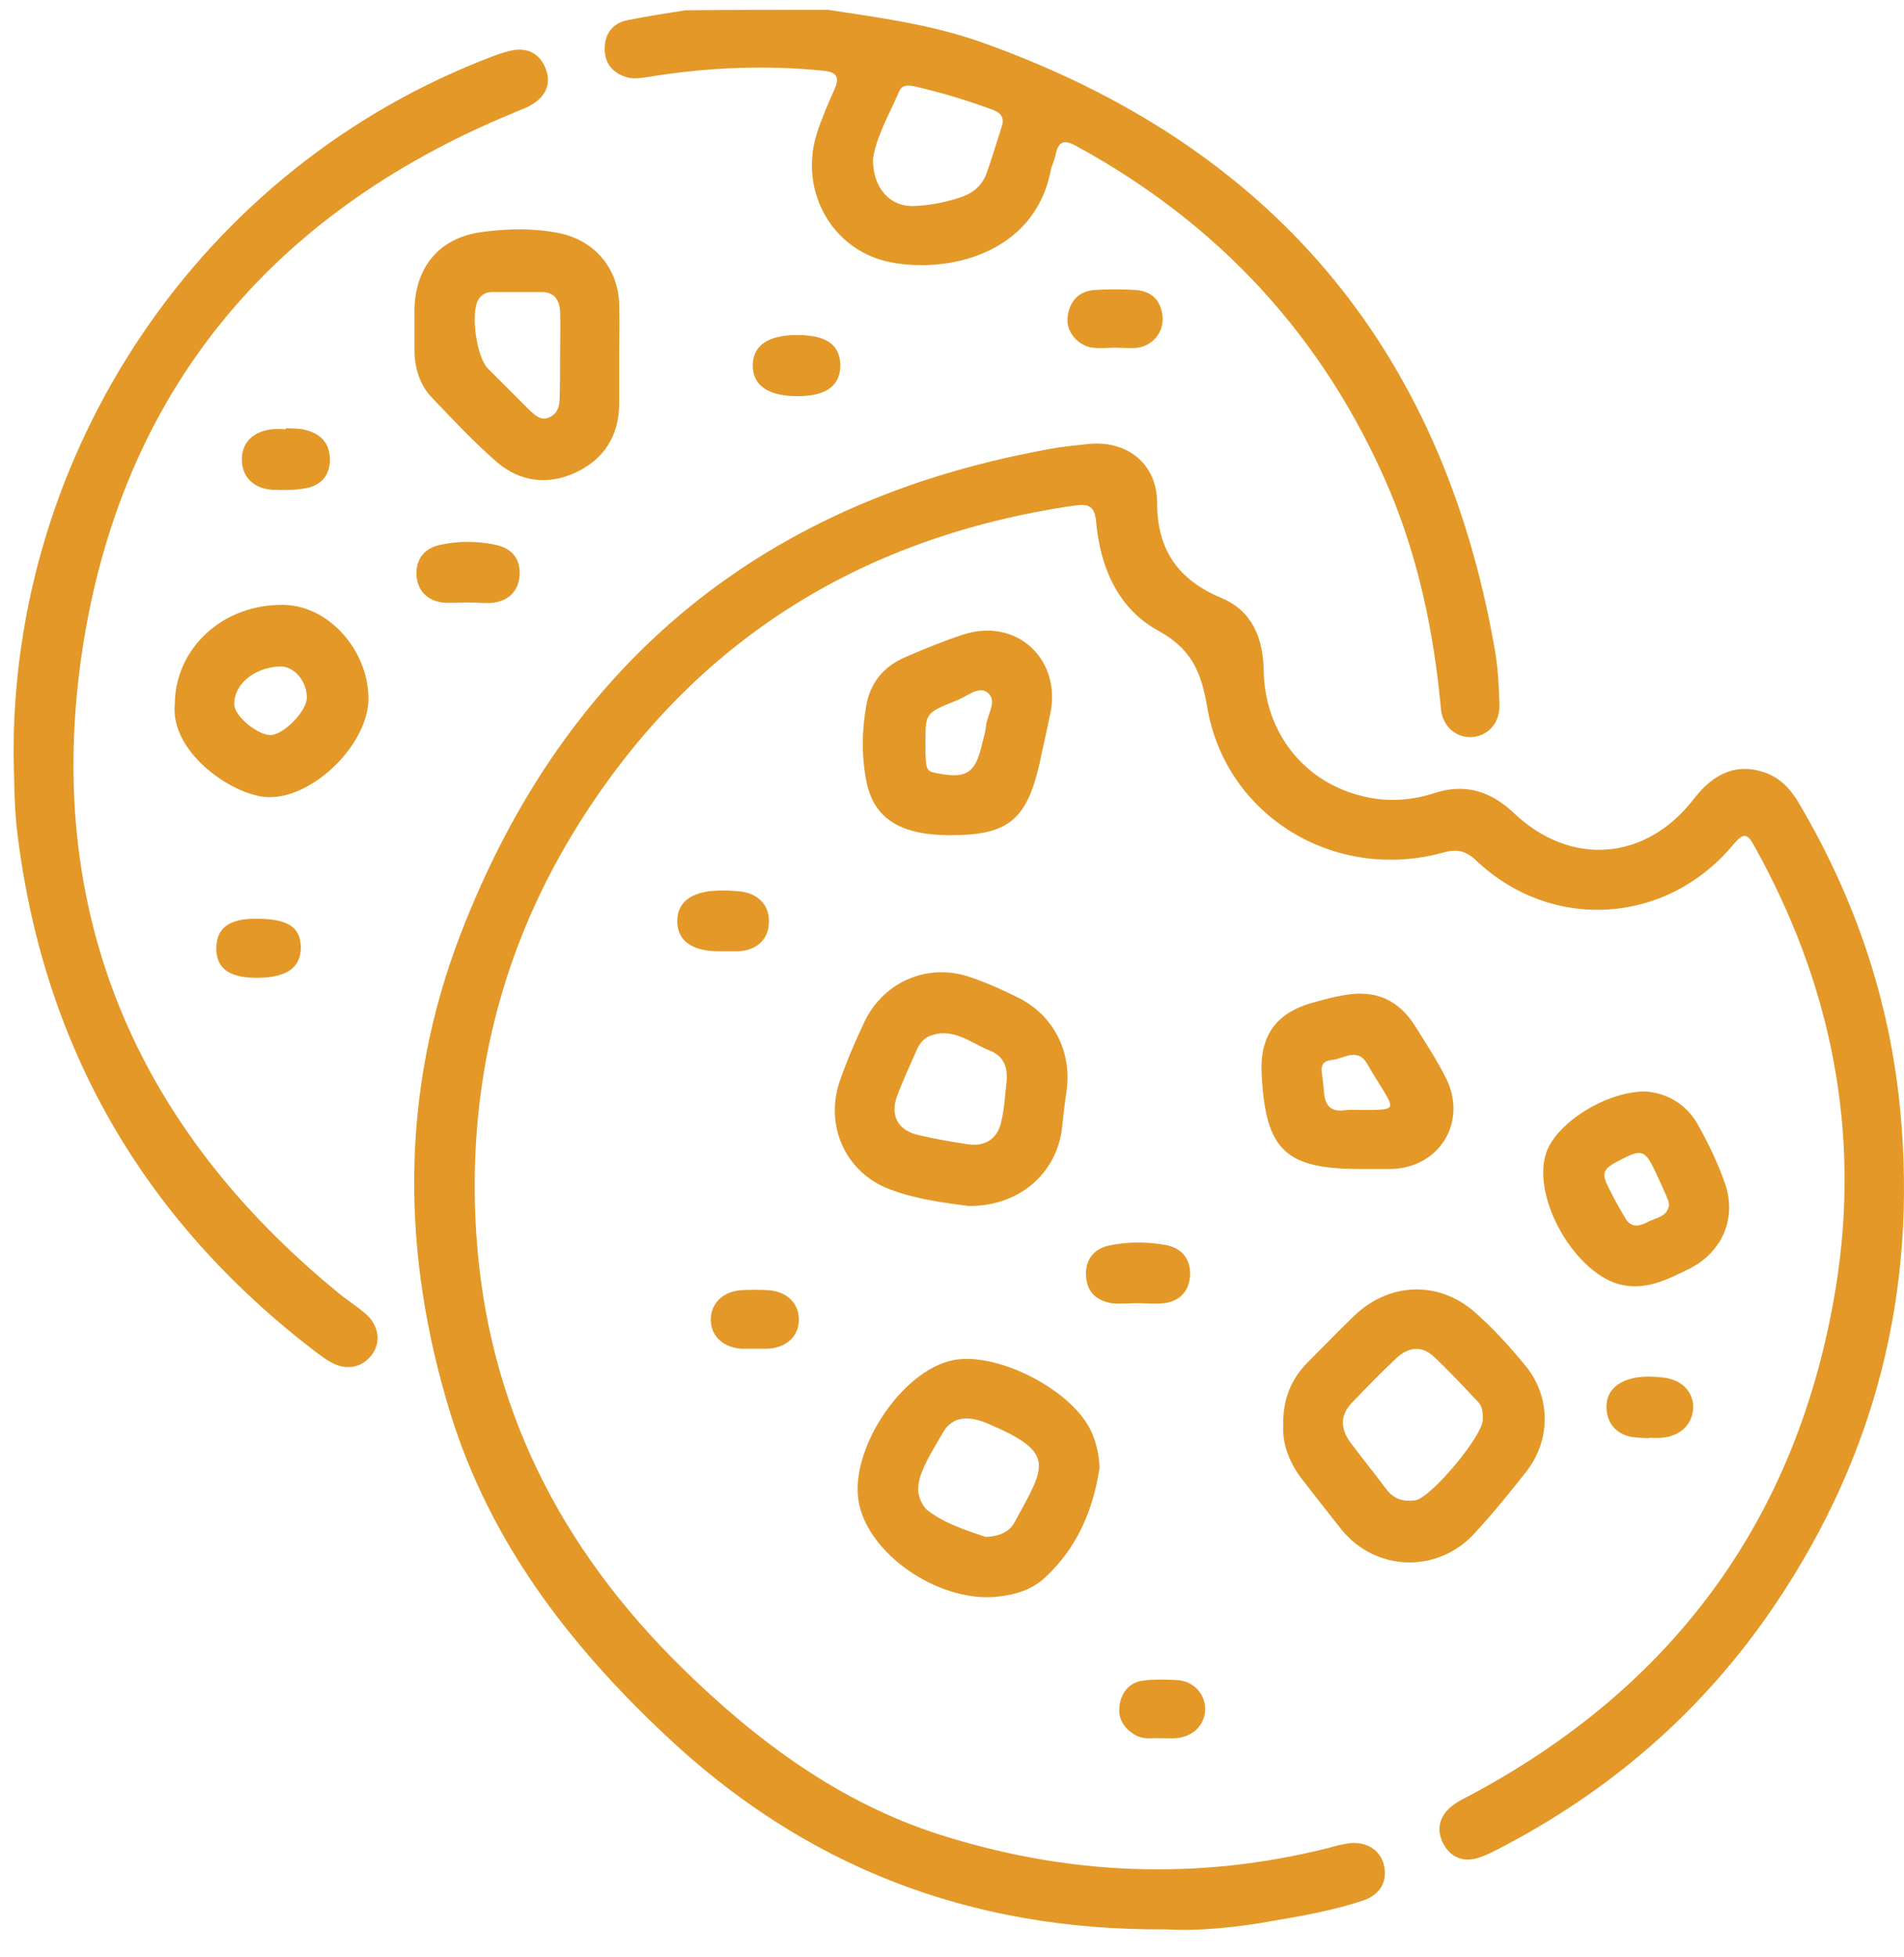 <svg width="36" height="37" viewBox="0 0 36 37" fill="none" xmlns="http://www.w3.org/2000/svg">
<path d="M15.653 0.185C16.647 0.336 17.64 0.468 18.586 0.809C24.017 2.749 27.253 6.552 28.256 12.239C28.323 12.599 28.341 12.968 28.351 13.327C28.36 13.668 28.133 13.914 27.831 13.933C27.537 13.952 27.272 13.734 27.244 13.393C27.111 11.955 26.818 10.545 26.25 9.211C25.03 6.373 23.052 4.234 20.346 2.758C20.11 2.626 20.006 2.683 19.958 2.929C19.939 3.033 19.883 3.127 19.864 3.231C19.561 4.793 17.924 5.18 16.817 4.953C15.719 4.726 15.104 3.591 15.445 2.522C15.54 2.228 15.663 1.944 15.786 1.67C15.871 1.462 15.823 1.367 15.587 1.339C14.48 1.225 13.373 1.273 12.275 1.452C12.133 1.471 11.991 1.5 11.859 1.462C11.585 1.386 11.433 1.197 11.433 0.923C11.433 0.648 11.575 0.44 11.859 0.383C12.228 0.308 12.597 0.251 12.966 0.194C13.855 0.185 14.754 0.185 15.653 0.185ZM16.505 3.014C16.505 3.553 16.826 3.913 17.28 3.894C17.593 3.884 17.915 3.818 18.208 3.714C18.416 3.638 18.577 3.487 18.652 3.279C18.757 2.995 18.842 2.692 18.936 2.408C18.993 2.247 18.946 2.143 18.776 2.077C18.284 1.897 17.791 1.746 17.29 1.632C17.186 1.613 17.063 1.594 17.006 1.717C16.808 2.172 16.561 2.597 16.505 3.014Z" fill="#E39828"/>
<path d="M22.049 36.471C18.311 36.499 15.189 35.269 12.559 32.78C10.742 31.068 9.266 29.138 8.518 26.725C7.582 23.688 7.563 20.631 8.708 17.66C10.704 12.475 14.498 9.41 19.986 8.463C20.175 8.435 20.365 8.416 20.544 8.397C21.292 8.303 21.878 8.757 21.878 9.504C21.878 10.394 22.276 10.961 23.09 11.302C23.676 11.548 23.884 12.059 23.894 12.683C23.913 13.857 24.67 14.803 25.796 15.058C26.24 15.162 26.685 15.134 27.12 14.992C27.698 14.803 28.18 14.954 28.615 15.361C29.694 16.392 31.123 16.279 32.031 15.096C32.419 14.595 32.854 14.434 33.346 14.595C33.659 14.699 33.857 14.916 34.018 15.191C35.078 16.989 35.731 18.909 35.929 20.991C36.251 24.378 35.475 27.482 33.583 30.301C32.22 32.336 30.423 33.888 28.246 34.995C28.133 35.051 28.01 35.108 27.887 35.136C27.631 35.193 27.414 35.089 27.291 34.853C27.168 34.626 27.196 34.389 27.385 34.2C27.489 34.096 27.631 34.02 27.764 33.954C31.653 31.891 33.999 28.683 34.709 24.35C35.191 21.398 34.624 18.597 33.166 15.986C33.034 15.74 32.958 15.749 32.779 15.957C31.52 17.481 29.344 17.622 27.915 16.27C27.716 16.08 27.546 16.042 27.281 16.118C25.247 16.676 23.175 15.437 22.825 13.365C22.711 12.693 22.522 12.267 21.907 11.926C21.14 11.51 20.8 10.725 20.724 9.854C20.696 9.57 20.582 9.523 20.346 9.552C16.201 10.148 12.984 12.201 10.818 15.777C9.436 18.067 8.84 20.575 9.001 23.262C9.2 26.545 10.581 29.261 12.909 31.541C14.319 32.922 15.88 34.077 17.772 34.682C20.185 35.449 22.636 35.553 25.096 34.938C25.228 34.9 25.37 34.862 25.512 34.843C25.852 34.805 26.117 34.985 26.174 35.288C26.231 35.6 26.07 35.818 25.786 35.922C25.247 36.102 24.689 36.206 24.13 36.3C23.411 36.433 22.673 36.508 22.049 36.471Z" fill="#E39828"/>
<path d="M0.258 14.321C0.211 8.568 3.759 3.156 9.342 1.055C9.474 1.008 9.607 0.96 9.749 0.942C10.032 0.913 10.231 1.055 10.326 1.32C10.42 1.585 10.316 1.812 10.08 1.963C9.947 2.049 9.805 2.086 9.663 2.153C5.103 4.045 2.293 7.432 1.555 12.296C0.817 17.226 2.558 21.313 6.427 24.464C6.579 24.587 6.759 24.7 6.91 24.833C7.165 25.05 7.213 25.382 7.024 25.618C6.844 25.855 6.541 25.912 6.257 25.751C6.153 25.694 6.058 25.618 5.964 25.552C2.69 23.044 0.788 19.742 0.315 15.636C0.268 15.163 0.268 14.69 0.258 14.321Z" fill="#E39828"/>
<path d="M24.263 26.934C24.254 26.451 24.415 26.063 24.727 25.751C25.02 25.457 25.304 25.164 25.597 24.88C26.26 24.237 27.206 24.199 27.896 24.814C28.237 25.117 28.549 25.457 28.843 25.817C29.325 26.404 29.325 27.217 28.862 27.814C28.549 28.211 28.228 28.608 27.887 28.977C27.196 29.744 26.023 29.715 25.37 28.921C25.105 28.589 24.85 28.258 24.585 27.918C24.367 27.615 24.244 27.284 24.263 26.934ZM28.038 26.829C28.038 26.706 28.029 26.584 27.944 26.498C27.669 26.205 27.395 25.912 27.102 25.637C26.875 25.429 26.619 25.467 26.401 25.675C26.118 25.94 25.843 26.224 25.578 26.498C25.342 26.735 25.332 26.99 25.531 27.265C25.758 27.567 25.995 27.861 26.222 28.164C26.364 28.343 26.543 28.391 26.761 28.362C27.064 28.305 28.038 27.142 28.038 26.829Z" fill="#E39828"/>
<path d="M20.79 27.747C20.667 28.56 20.355 29.279 19.74 29.838C19.475 30.074 19.144 30.159 18.794 30.188C17.706 30.263 16.428 29.374 16.239 28.409C16.05 27.415 17.043 25.911 18.018 25.712C18.87 25.542 20.317 26.299 20.648 27.094C20.734 27.292 20.781 27.51 20.79 27.747ZM18.633 29.052C18.889 29.043 19.078 28.967 19.182 28.778C19.768 27.699 19.986 27.463 18.661 26.904C18.302 26.753 18.009 26.781 17.838 27.065C17.413 27.784 17.204 28.134 17.498 28.513C17.507 28.522 17.517 28.532 17.526 28.541C17.867 28.806 18.273 28.929 18.633 29.052Z" fill="#E39828"/>
<path d="M11.707 6.742C11.707 7.045 11.707 7.357 11.707 7.66C11.697 8.246 11.414 8.682 10.893 8.928C10.373 9.174 9.843 9.117 9.398 8.738C8.963 8.36 8.565 7.934 8.168 7.518C7.932 7.272 7.837 6.95 7.837 6.609C7.837 6.363 7.837 6.117 7.837 5.862C7.846 5.048 8.31 4.49 9.114 4.386C9.597 4.32 10.079 4.31 10.562 4.405C11.234 4.537 11.688 5.067 11.707 5.748C11.716 6.08 11.707 6.411 11.707 6.742ZM10.59 6.732C10.59 6.449 10.6 6.165 10.59 5.89C10.581 5.682 10.486 5.521 10.25 5.521C9.928 5.521 9.616 5.521 9.294 5.521C9.181 5.521 9.095 5.578 9.039 5.673C8.897 5.938 9.01 6.751 9.228 6.969C9.493 7.234 9.758 7.499 10.023 7.764C10.127 7.858 10.231 7.962 10.392 7.887C10.534 7.821 10.581 7.688 10.581 7.537C10.59 7.272 10.59 7.007 10.59 6.732Z" fill="#E39828"/>
<path d="M18.321 22.798C17.886 22.741 17.337 22.675 16.835 22.486C15.984 22.174 15.577 21.265 15.889 20.404C16.022 20.026 16.183 19.657 16.353 19.297C16.732 18.531 17.583 18.19 18.378 18.483C18.681 18.587 18.974 18.72 19.258 18.862C19.92 19.193 20.27 19.884 20.166 20.622C20.128 20.877 20.1 21.133 20.072 21.388C19.939 22.211 19.258 22.798 18.321 22.798ZM19.031 20.451C19.059 20.187 18.983 19.969 18.728 19.865C18.359 19.723 18.018 19.401 17.564 19.59C17.46 19.638 17.394 19.723 17.346 19.818C17.214 20.12 17.072 20.423 16.959 20.726C16.826 21.095 16.987 21.369 17.356 21.454C17.678 21.53 17.999 21.587 18.331 21.634C18.652 21.672 18.879 21.502 18.936 21.18C18.993 20.944 19.002 20.698 19.031 20.451Z" fill="#E39828"/>
<path d="M17.971 15.788C17.034 15.788 16.523 15.485 16.381 14.766C16.287 14.293 16.296 13.801 16.381 13.328C16.457 12.902 16.713 12.599 17.101 12.429C17.47 12.268 17.839 12.117 18.217 11.994C19.21 11.672 20.062 12.448 19.863 13.47C19.797 13.791 19.721 14.113 19.655 14.435C19.409 15.504 19.059 15.788 17.971 15.788ZM17.498 14.028C17.498 14.558 17.507 14.577 17.706 14.614C18.264 14.728 18.444 14.624 18.567 14.066C18.596 13.952 18.633 13.839 18.643 13.725C18.662 13.508 18.87 13.252 18.671 13.091C18.501 12.959 18.283 13.167 18.085 13.242C17.498 13.479 17.498 13.479 17.498 14.028Z" fill="#E39828"/>
<path d="M3.305 13.309C3.314 12.239 4.232 11.407 5.377 11.435C6.219 11.454 6.967 12.296 6.967 13.214C6.957 14.056 5.964 15.05 5.122 15.069C4.459 15.088 3.21 14.245 3.305 13.309ZM5.803 13.176C5.793 12.855 5.547 12.58 5.273 12.599C4.79 12.627 4.412 12.949 4.431 13.328C4.44 13.545 4.885 13.905 5.122 13.895C5.368 13.886 5.812 13.432 5.803 13.176Z" fill="#E39828"/>
<path d="M31.095 20.632C31.473 20.651 31.87 20.84 32.107 21.266C32.296 21.606 32.467 21.956 32.599 22.326C32.855 22.997 32.58 23.669 31.927 23.991C31.672 24.114 31.416 24.246 31.142 24.294C30.991 24.322 30.839 24.322 30.688 24.294C29.798 24.123 28.937 22.628 29.24 21.777C29.439 21.228 30.347 20.641 31.095 20.632ZM31.558 22.77C31.549 22.732 31.549 22.713 31.539 22.685C31.464 22.505 31.378 22.316 31.293 22.136C31.104 21.739 31.038 21.72 30.65 21.919C30.281 22.108 30.262 22.165 30.461 22.543C30.546 22.713 30.64 22.874 30.735 23.035C30.839 23.206 30.981 23.186 31.132 23.111C31.293 23.016 31.53 23.016 31.558 22.77Z" fill="#E39828"/>
<path d="M25.72 22.098C24.31 22.098 23.932 21.748 23.856 20.329C23.809 19.572 24.131 19.127 24.878 18.938C25.048 18.891 25.219 18.843 25.398 18.815C25.994 18.701 26.439 18.891 26.761 19.402C26.96 19.723 27.168 20.036 27.338 20.376C27.754 21.199 27.224 22.079 26.297 22.098C26.099 22.098 25.909 22.098 25.72 22.098ZM25.72 20.982C25.805 20.982 25.881 20.982 25.966 20.982C26.335 20.972 26.354 20.944 26.174 20.641C26.07 20.471 25.957 20.3 25.862 20.13C25.673 19.78 25.417 20.017 25.181 20.036C24.925 20.064 24.991 20.253 25.01 20.414C25.02 20.509 25.029 20.603 25.039 20.698C25.067 20.906 25.171 21.01 25.398 20.991C25.503 20.972 25.616 20.982 25.72 20.982Z" fill="#E39828"/>
<path d="M21.509 24.634C21.348 24.634 21.178 24.653 21.017 24.634C20.724 24.587 20.544 24.407 20.535 24.113C20.516 23.82 20.677 23.612 20.96 23.546C21.32 23.47 21.689 23.47 22.049 23.536C22.342 23.593 22.503 23.792 22.503 24.085C22.493 24.388 22.323 24.596 22.011 24.634C21.84 24.653 21.67 24.634 21.509 24.634Z" fill="#E39828"/>
<path d="M8.84 11.388C8.679 11.388 8.509 11.406 8.348 11.388C8.055 11.34 7.884 11.142 7.875 10.858C7.865 10.564 8.026 10.366 8.32 10.299C8.67 10.224 9.02 10.224 9.37 10.299C9.682 10.366 9.843 10.564 9.824 10.877C9.805 11.179 9.606 11.369 9.294 11.397C9.152 11.406 8.991 11.388 8.84 11.388Z" fill="#E39828"/>
<path d="M21.084 6.572C20.942 6.572 20.8 6.59 20.658 6.572C20.374 6.534 20.157 6.269 20.185 6.004C20.213 5.72 20.374 5.512 20.677 5.483C20.942 5.465 21.216 5.465 21.491 5.483C21.794 5.512 21.954 5.692 21.983 5.994C22.002 6.278 21.803 6.524 21.519 6.572C21.368 6.59 21.226 6.572 21.084 6.572Z" fill="#E39828"/>
<path d="M13.685 17.982C13.647 17.982 13.618 17.982 13.581 17.982C13.079 17.982 12.805 17.774 12.805 17.414C12.805 17.064 13.06 16.856 13.543 16.837C13.704 16.828 13.874 16.837 14.035 16.856C14.375 16.913 14.565 17.149 14.536 17.471C14.517 17.765 14.3 17.963 13.969 17.982C13.874 17.982 13.779 17.982 13.685 17.982Z" fill="#E39828"/>
<path d="M5.406 8.094C5.519 8.104 5.642 8.094 5.756 8.123C6.059 8.189 6.238 8.378 6.238 8.69C6.238 8.984 6.068 9.182 5.775 9.23C5.567 9.268 5.349 9.268 5.141 9.258C4.772 9.23 4.564 8.993 4.573 8.662C4.583 8.35 4.8 8.151 5.15 8.113C5.235 8.104 5.311 8.113 5.396 8.113C5.406 8.104 5.406 8.104 5.406 8.094Z" fill="#E39828"/>
<path d="M15.075 6.334C15.624 6.334 15.88 6.514 15.889 6.902C15.889 7.281 15.634 7.479 15.123 7.489C14.546 7.498 14.233 7.3 14.233 6.912C14.233 6.533 14.517 6.334 15.075 6.334Z" fill="#E39828"/>
<path d="M31.18 27.188C31.066 27.179 30.943 27.179 30.83 27.16C30.555 27.094 30.395 26.914 30.376 26.639C30.357 26.356 30.508 26.176 30.773 26.081C31 26.006 31.237 26.015 31.473 26.043C31.823 26.091 32.031 26.337 32.013 26.63C31.994 26.933 31.767 27.15 31.416 27.179C31.331 27.188 31.256 27.179 31.17 27.179C31.18 27.188 31.18 27.188 31.18 27.188Z" fill="#E39828"/>
<path d="M14.271 25.495C14.186 25.495 14.111 25.495 14.025 25.495C13.666 25.477 13.429 25.24 13.439 24.928C13.448 24.625 13.685 24.407 14.025 24.388C14.186 24.379 14.357 24.379 14.517 24.388C14.858 24.407 15.095 24.616 15.104 24.928C15.114 25.25 14.877 25.477 14.517 25.495C14.432 25.495 14.357 25.495 14.271 25.495Z" fill="#E39828"/>
<path d="M21.831 32.856C21.765 32.856 21.604 32.884 21.453 32.79C21.244 32.667 21.131 32.478 21.169 32.232C21.207 31.976 21.367 31.796 21.623 31.768C21.831 31.74 22.049 31.749 22.257 31.759C22.569 31.777 22.787 32.023 22.787 32.307C22.787 32.601 22.56 32.828 22.247 32.856C22.143 32.865 22.039 32.856 21.831 32.856Z" fill="#E39828"/>
<path d="M4.857 18.484C4.327 18.484 4.09 18.304 4.09 17.925C4.09 17.556 4.317 17.377 4.791 17.367C5.424 17.358 5.68 17.509 5.689 17.906C5.689 18.294 5.415 18.484 4.857 18.484Z" fill="#E39828"/>
</svg>
